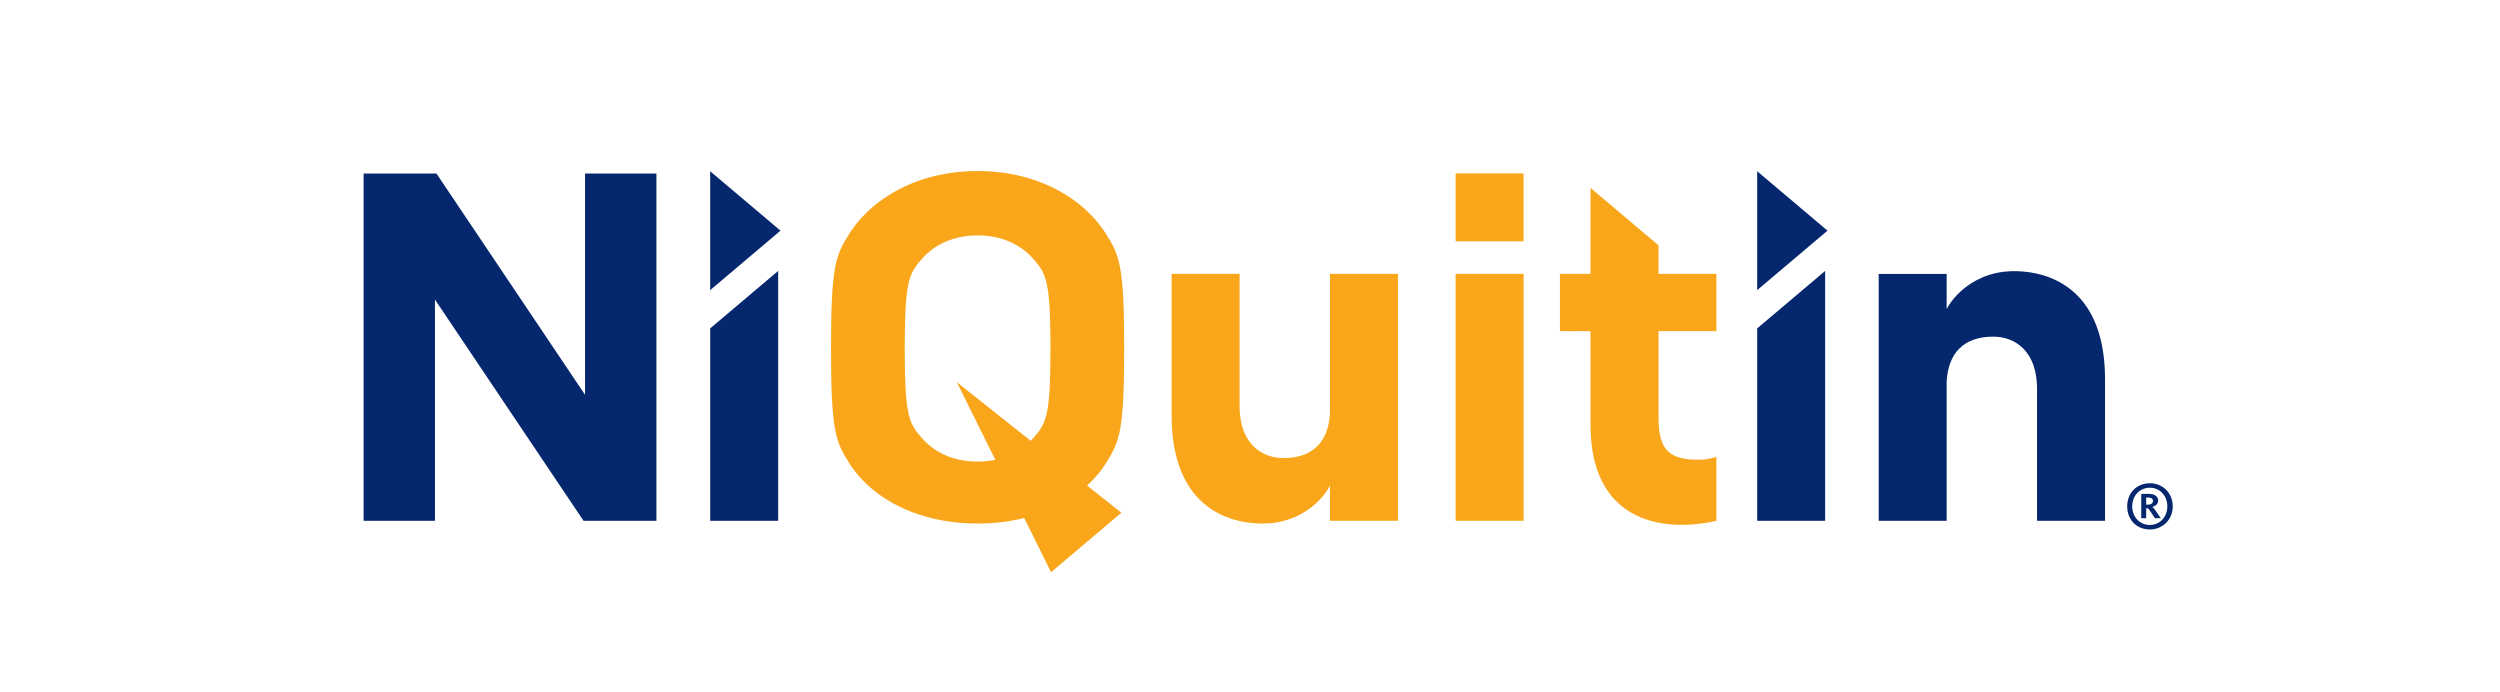 <?xml version="1.0" encoding="utf-8"?>
<!-- Generator: Adobe Illustrator 15.0.2, SVG Export Plug-In . SVG Version: 6.00 Build 0)  -->
<!DOCTYPE svg PUBLIC "-//W3C//DTD SVG 1.1//EN" "http://www.w3.org/Graphics/SVG/1.1/DTD/svg11.dtd">
<svg version="1.1" id="Vrstva_1" xmlns="http://www.w3.org/2000/svg" xmlns:xlink="http://www.w3.org/1999/xlink" x="0px" y="0px"
	 width="1398px" height="387px" viewBox="-306.555 0 1398 387" enable-background="new -306.555 0 1398 387" xml:space="preserve">
<title>multiimun_logo</title>
<g display="none">
	<path display="inline" fill="#3C3C3B" d="M821.018,265.694V142.311c0-3.198,0.493-5.781,1.354-7.749
		c0.859-1.969,2.091-3.446,3.565-4.43c1.478-0.984,3.321-1.721,5.414-2.091c2.09-0.369,4.181-0.492,6.519-0.492h2.584v-8.611
		h-51.665v8.611h2.705c2.216,0,4.431,0.124,6.521,0.492c2.089,0.37,3.813,0.985,5.41,1.968c1.601,0.984,2.707,2.46,3.691,4.305
		c0.861,1.846,1.354,4.306,1.354,7.259v91.028L734.908,118.94h-37.641v8.61h2.582c2.217,0,4.431,0.123,6.521,0.492
		c2.089,0.247,3.813,0.983,5.411,1.968c1.477,0.984,2.706,2.461,3.69,4.306c0.861,1.845,1.354,4.305,1.354,7.257v100.87
		c0,3.2-0.491,5.78-1.354,7.751c-0.861,1.969-2.092,3.443-3.566,4.43c-1.476,0.981-3.32,1.721-5.413,2.09
		c-2.091,0.369-4.182,0.491-6.52,0.491h-2.584v8.611h51.665v-8.611h-2.705c-2.336,0-4.429-0.123-6.521-0.491
		c-2.09-0.369-3.813-0.983-5.412-2.09c-1.475-0.986-2.705-2.585-3.566-4.43c-0.861-1.971-1.354-4.551-1.354-7.751v-95.213
		l77.128,118.462L821.018,265.694"/>
	<path display="inline" fill="#3C3C3B" d="M677.216,265.694v-8.611h-2.706c-2.334,0-4.428-0.124-6.519-0.491
		c-2.092-0.37-3.813-0.987-5.412-2.092c-1.476-0.984-2.705-2.584-3.566-4.43c-0.861-1.968-1.354-4.551-1.354-7.749V142.311
		c0-3.198,0.492-5.781,1.354-7.749c0.862-1.969,2.091-3.446,3.566-4.43s3.32-1.721,5.412-2.091c2.091-0.369,4.305-0.492,6.519-0.492
		h2.706v-8.611h-59.905v8.611h2.584c2.336,0,4.551,0.124,6.519,0.492c2.093,0.37,3.814,0.985,5.413,2.091
		c1.599,0.984,2.705,2.584,3.565,4.43c0.861,1.968,1.354,4.551,1.354,7.749v100.01c0,3.198-0.492,5.78-1.354,7.748
		c-0.86,1.971-2.09,3.445-3.565,4.431c-1.6,0.984-3.32,1.722-5.413,2.092c-2.09,0.368-4.182,0.491-6.519,0.491h-2.584v8.611
		L677.216,265.694"/>
	<path display="inline" fill="#3C3C3B" d="M601.319,257.083c-4.306,0-8.119-1.353-11.44-4.061
		c-3.322-2.705-6.644-6.889-10.086-12.301l-28.17-44.53c3.568-1.23,7.256-2.827,10.825-4.798c3.566-1.968,6.888-4.551,9.717-7.502
		c2.831-3.076,5.167-6.52,7.011-10.703c1.724-4.06,2.707-8.98,2.707-14.393c0-13.285-4.306-23.126-13.039-29.77
		c-8.734-6.641-22.02-9.84-39.733-9.84h-55.355v8.61h2.584c2.336,0,4.427,0.124,6.521,0.493c2.09,0.246,3.812,0.983,5.411,1.967
		c1.6,0.985,2.705,2.46,3.691,4.306c0.857,1.845,1.353,4.305,1.353,7.258v101.854c0,3.077-0.492,5.414-1.353,7.259
		c-0.861,1.846-2.092,3.198-3.691,4.183c-1.476,0.982-3.321,1.598-5.411,1.844c-2.094,0.245-4.184,0.49-6.521,0.49h-2.584v8.612
		h59.905v-8.612h-2.705c-2.216,0-4.428-0.123-6.52-0.49c-2.092-0.246-3.813-0.861-5.412-1.844c-1.6-0.986-2.705-2.337-3.69-4.183
		c-0.86-1.845-1.354-4.306-1.354-7.259v-42.439h17.1l27.801,46.254c2.338,3.937,4.551,7.012,6.52,9.473
		c2.092,2.46,4.551,4.307,7.381,5.66c2.831,1.352,6.396,2.212,10.455,2.705c4.062,0.491,9.351,0.736,15.869,0.736h2.953v-8.609
		h-0.74v-0.37H601.319z M528.372,191.271h-14.515v-62.491h14.021c5.781,0,10.703,0.492,14.764,1.6c4.06,1.107,7.38,2.83,9.84,5.29
		c2.584,2.46,4.429,5.535,5.535,9.472c1.106,3.813,1.722,8.489,1.722,14.024c0,5.412-0.49,10.086-1.6,14.021
		c-0.984,4.06-2.705,7.381-5.166,10.088c-2.461,2.708-5.66,4.674-9.595,6.027C539.32,190.655,534.4,191.271,528.372,191.271"/>
	<path display="inline" fill="#3C3C3B" d="M382.48,193.979h49.573V183.89H382.48v-54.742h34.566c3.075,0,5.658,0.493,7.873,1.353
		c2.213,0.862,3.937,2.091,5.412,3.691s2.583,3.321,3.321,5.413c0.737,2.09,1.23,4.182,1.6,6.519l0.983,8.857h10.703l-0.985-35.918
		H342.131v8.61h2.583c2.337,0,4.552,0.123,6.521,0.493c2.09,0.368,3.814,0.983,5.412,2.09c1.477,0.985,2.706,2.584,3.566,4.43
		c0.86,1.967,1.354,4.551,1.354,7.749v100.994c0,3.076-0.493,5.412-1.354,7.255c-0.86,1.847-2.09,3.202-3.69,4.186
		c-1.6,0.984-3.32,1.598-5.413,1.844c-2.091,0.246-4.182,0.491-6.52,0.491h-2.46v8.612h110.218l1.355-35.921h-10.702l-1.355,8.857
		c-0.367,2.337-0.982,4.429-1.844,6.521c-0.86,2.089-2.092,3.813-3.568,5.409c-1.598,1.601-3.443,2.708-5.78,3.69
		c-2.336,0.862-5.166,1.356-8.365,1.356h-39.733v-61.752"/>
	<path display="inline" fill="#3C3C3B" d="M275.705,129.15h19.926c3.075,0,5.661,0.492,7.75,1.353
		c2.09,0.861,3.691,2.092,5.044,3.69c1.23,1.599,2.214,3.322,2.951,5.414c0.616,2.091,1.107,4.181,1.354,6.519l0.983,8.858h10.703
		l-0.985-35.919H207.677l-0.984,35.919h10.702l1.106-8.858c0.246-2.213,0.739-4.428,1.354-6.519
		c0.616-2.092,1.599-3.814,2.952-5.414c1.354-1.477,2.951-2.707,5.044-3.69c2.09-0.861,4.551-1.353,7.625-1.353h19.683v114.155
		c0,3.075-0.492,5.413-1.354,7.258c-0.861,1.845-2.09,3.199-3.69,4.182c-1.599,0.985-3.32,1.601-5.412,1.847
		c-2.09,0.244-4.182,0.491-6.52,0.491h-4.675v8.611h63.966v-8.611h-4.674c-2.213,0-4.428-0.124-6.52-0.491
		c-2.091-0.37-3.813-0.987-5.411-2.092c-1.476-0.985-2.707-2.584-3.567-4.431c-0.862-1.969-1.353-4.55-1.353-7.748V129.148"/>
	<path display="inline" fill="#3C3C3B" d="M202.882,257.083c-4.306,0-8.121-1.353-11.441-4.061
		c-3.321-2.705-6.643-6.889-10.086-12.301l-28.169-44.53c3.566-1.23,7.257-2.827,10.825-4.798c3.566-1.968,6.89-4.551,9.717-7.502
		c2.829-3.076,5.167-6.52,7.012-10.703c1.722-4.06,2.707-8.98,2.707-14.393c0-13.285-4.306-23.126-13.042-29.77
		c-8.734-6.641-21.896-9.84-39.732-9.84H75.316v8.61H77.9c2.337,0,4.429,0.124,6.521,0.493c2.09,0.246,3.813,0.983,5.41,1.967
		c1.477,0.985,2.707,2.46,3.691,4.306c0.861,1.845,1.354,4.305,1.354,7.258v101.854c0,3.077-0.492,5.414-1.354,7.259
		c-0.862,1.846-2.092,3.198-3.691,4.183c-1.599,0.982-3.32,1.598-5.41,1.844c-2.092,0.245-4.183,0.49-6.521,0.49h-2.705v8.612H135.1
		v-8.612h-2.706c-2.336,0-4.43-0.123-6.521-0.49c-2.091-0.246-3.813-0.861-5.411-1.844c-1.6-0.986-2.707-2.337-3.69-4.183
		c-0.861-1.845-1.355-4.306-1.355-7.259v-42.439h17.1l27.801,46.254c2.336,3.937,4.552,7.012,6.521,9.473
		c2.09,2.46,4.55,4.307,7.381,5.66c2.829,1.352,6.396,2.212,10.457,2.705c4.059,0.491,9.348,0.736,15.867,0.736h2.953v-8.609h-0.615
		v-0.37H202.882z M129.935,191.271h-14.517v-62.491h13.902c5.781,0,10.701,0.492,14.762,1.6c4.059,1.107,7.381,2.83,9.841,5.29
		c2.583,2.46,4.428,5.535,5.536,9.472c1.106,3.813,1.722,8.489,1.722,14.024c0,5.412-0.492,10.086-1.6,14.021
		c-0.984,4.06-2.83,7.381-5.167,10.088c-2.46,2.708-5.659,4.674-9.594,6.027C141.005,190.655,135.962,191.271,129.935,191.271"/>
	<path display="inline" fill="#3C3C3B" d="M56.372,257.083c-1.969,0-3.691-0.124-5.166-0.491c-1.476-0.37-2.831-0.86-3.937-1.722
		c-1.106-0.861-2.09-1.97-2.951-3.321c-0.86-1.353-1.6-3.199-2.46-5.291l-46.5-127.317h-16.114l-45.515,122.152
		c-1.23,3.32-2.46,5.903-3.444,7.996c-0.985,2.09-2.091,3.69-3.322,4.92c-1.106,1.23-2.459,1.969-3.813,2.461
		c-1.353,0.491-3.076,0.614-5.166,0.614h-3.937v8.611h50.189v-8.611h-4.674c-4.674,0-7.996-0.862-10.333-2.459
		c-2.214-1.601-3.322-4.185-3.322-7.629c0-1.104,0.124-2.461,0.492-4.059c0.37-1.6,0.861-3.199,1.354-4.798l7.872-21.649H9.627
		l8.242,23.002c0.493,1.601,0.984,2.952,1.23,4.061c0.246,1.231,0.493,2.338,0.493,3.566c0,6.52-4.061,9.842-12.301,9.842H2.616
		v8.611h56.585v-8.611h-2.831v0.122H56.372z M-40.438,206.277l13.901-37.886c1.229-3.199,2.213-6.151,3.197-8.735
		c0.986-2.707,1.723-5.167,2.46-7.627c0.74-2.46,1.476-4.798,2.091-7.134c0.616-2.337,1.23-4.675,1.6-7.135
		c1.107,4.92,2.584,10.086,4.43,15.377c1.72,5.289,3.691,11.071,5.904,17.1l12.793,35.918h-46.377V206.277z"/>
	<path display="inline" fill="#3C3C3B" d="M860.505,140.097c0.491-1.475,0.984-2.951,1.845-4.305c0.739-1.353,1.723-2.583,2.83-3.69
		c1.107-1.107,2.338-2.091,3.689-2.83c1.356-0.738,2.829-1.353,4.306-1.845c1.477-0.492,3.076-0.616,4.798-0.616
		s3.32,0.247,4.796,0.616c1.602,0.492,2.954,0.983,4.307,1.845c1.354,0.738,2.584,1.723,3.689,2.83
		c1.108,1.107,2.091,2.337,2.83,3.69c0.739,1.354,1.354,2.83,1.844,4.305c0.494,1.6,0.615,3.199,0.615,4.798
		s-0.243,3.198-0.615,4.798c-0.489,1.475-0.982,2.952-1.844,4.306c-0.739,1.353-1.721,2.582-2.83,3.69
		c-1.105,1.106-2.335,2.09-3.689,2.829c-1.353,0.738-2.829,1.353-4.307,1.846c-1.598,0.491-3.198,0.615-4.796,0.615
		s-3.199-0.247-4.798-0.615c-1.477-0.369-2.949-0.984-4.306-1.846c-1.352-0.739-2.582-1.723-3.689-2.829
		c-1.105-1.108-2.091-2.337-2.83-3.69c-0.737-1.354-1.354-2.707-1.845-4.306c-0.49-1.477-0.615-3.075-0.615-4.798
		C859.767,143.173,860.014,141.573,860.505,140.097 M857.43,150.554c0.491,1.845,1.231,3.446,2.091,5.044
		c0.86,1.6,1.969,2.952,3.322,4.306c1.229,1.23,2.706,2.336,4.304,3.321c1.602,0.86,3.2,1.599,5.045,2.09
		c1.845,0.493,3.691,0.739,5.658,0.739c1.97,0,3.816-0.246,5.66-0.739c1.846-0.491,3.566-1.23,5.043-2.09
		c1.601-0.985,2.954-1.969,4.307-3.321c1.353-1.23,2.46-2.707,3.321-4.306c0.983-1.598,1.6-3.199,2.091-5.044
		c0.491-1.845,0.738-3.69,0.738-5.658c0-1.967-0.246-3.813-0.738-5.658c-0.491-1.845-1.229-3.445-2.091-5.044
		c-0.861-1.599-1.97-2.952-3.321-4.305c-1.353-1.353-2.706-2.46-4.307-3.322c-1.598-0.86-3.32-1.599-5.043-2.09
		c-1.844-0.492-3.69-0.738-5.66-0.738c-1.967,0-3.813,0.246-5.658,0.738c-1.845,0.492-3.443,1.23-5.045,2.09
		c-1.598,0.985-2.951,2.092-4.304,3.322c-1.23,1.354-2.338,2.707-3.322,4.305c-0.859,1.599-1.6,3.2-2.091,5.044
		c-0.491,1.845-0.738,3.691-0.738,5.658C856.692,146.864,856.938,148.709,857.43,150.554 M874.898,134.686h2.215
		c0.983,0,1.845,0.123,2.583,0.246c0.739,0.123,1.229,0.491,1.723,0.86c0.49,0.37,0.737,0.861,0.983,1.477
		c0.246,0.615,0.369,1.354,0.369,2.214c0,0.861-0.123,1.6-0.246,2.214c-0.123,0.616-0.49,1.107-0.858,1.599
		c-0.373,0.369-0.987,0.738-1.723,0.984c-0.736,0.246-1.6,0.246-2.583,0.246h-2.462L874.898,134.686 M866.903,157.319h11.562v-1.967
		h-0.859l-1.106-0.123l-0.862-0.246l-0.614-0.616l-0.246-1.107v-6.642h3.074l6.397,10.701h6.15v-1.967h-1.229l-0.861-0.247
		l-0.616-0.491l-0.489-0.739l-5.167-8.242c0.614-0.245,1.353-0.492,1.968-0.86c0.614-0.37,1.23-0.739,1.723-1.231
		c0.489-0.492,0.861-1.107,1.23-1.845c0.246-0.739,0.49-1.478,0.49-2.46c0-4.553-3.319-6.889-9.965-6.889h-10.456v1.969h0.74h1.104
		l0.861,0.245l0.616,0.615l0.245,1.107v16.976l-0.245,1.106l-0.616,0.615l-0.861,0.248l-1.104,0.123h-0.74v1.967"/>
</g>
<g display="none">
	<polygon display="inline" fill="#0C2C65" points="282.541,271.009 192.968,271.009 221.677,123.439 268.762,123.439 
		245.794,241.149 288.284,241.149 	"/>
	<path display="inline" fill="#0C2C65" d="M107.986,273.307c-34.451,0-56.27-20.098-57.419-53.977
		c-1.147-21.82,5.743-53.4,25.84-74.646c14.93-15.504,34.451-22.969,57.995-22.969c34.45,0,56.27,20.097,57.417,53.975
		c0.576,21.247-5.74,53.402-26.411,74.644C151.05,265.838,131.528,273.307,107.986,273.307 M130.952,151
		c-9.185,0-16.076,5.168-21.818,15.505c-7.464,13.204-13.206,40.767-12.63,56.844c0.572,17.228,8.612,18.95,15.502,18.95
		c9.761,0,17.801-6.313,23.542-18.373c6.316-13.207,11.482-39.049,10.91-53.402C145.31,153.297,137.271,151,130.952,151"/>
	<polygon display="inline" fill="#0C2C65" points="833.773,271.582 782.668,271.582 768.887,227.939 738.451,271.582 
		687.351,271.582 749.939,195.215 720.654,124.014 769.462,124.014 781.521,163.632 810.229,124.014 859.033,124.014 
		801.616,195.215 	"/>
	<path display="inline" fill="#0C2C65" d="M-12.594,295.696c-45.936,0-74.646-28.133-76.369-75.218
		c-1.147-26.414,7.466-67.756,35.601-97.038c20.096-21.248,46.509-31.583,78.091-31.583c21.244,0,37.322,6.89,49.379,14.355
		l3.446,2.297l-21.245,25.839c-6.317-2.873-13.78-5.742-25.84-5.742c-25.838,0-40.767,19.521-48.232,36.173
		c-8.04,16.654-12.06,36.75-11.482,52.823c0.574,17.806,6.89,39.051,33.304,39.051c10.335,0,21.245-3.444,28.134-6.317
		l13.781,30.435l-5.167,4.014C25.876,291.68,7.502,295.696-12.594,295.696"/>
	<polygon display="inline" fill="#0C2C65" points="680.461,271.582 587.44,271.582 616.151,124.014 709.17,124.014 703.429,153.873 
		657.491,153.873 651.752,182.004 692.519,182.004 686.776,210.717 646.581,210.717 640.266,242.297 686.203,242.297 	"/>
	<path display="inline" fill="#0C2C65" d="M546.673,207.848c28.709-8.616,43.639-25.843,43.064-47.661
		c-1.147-24.116-24.116-37.898-63.734-37.898c-6.318,0-12.06,0.575-17.802,0.575c-13.205,1.147-25.264,3.445-33.304,5.742
		c-9.188,2.297-15.502,5.167-15.502,5.167s8.613,6.316,7.463,18.374L443.89,271.582h45.938l10.907-57.995
		c3.445,1.721,7.467,8.616,12.061,18.373l15.504,39.622h49.954l-20.098-43.641C553.564,217.604,550.117,211.294,546.673,207.848
		 M539.206,177.988c-5.166,8.615-15.502,13.782-27.562,13.782c-2.295,0-4.018,0-5.738,0l8.61-42.493
		c2.872-0.574,6.315-1.148,9.763-1.148c16.651,0,19.523,6.89,19.523,13.208C543.803,166.505,542.079,173.395,539.206,177.988"/>
	<path display="inline" fill="#0C2C65" d="M443.89,177.412c-1.146-34.451-25.835-55.697-65.456-56.27l0,0h-1.149l0,0h-0.574
		c-1.722,0-2.869,0-4.592,0c-5.741,0-11.483,0.573-17.226,1.147c-11.483,1.15-21.245,3.445-28.136,5.169
		c-9.187,2.295-15.503,5.167-15.503,5.167s9.762,7.464,7.464,21.821l-1.147,6.89c-0.575,1.723-0.575,4.02-1.148,6.315l0,0
		l-18.375,95.315l2.872,1.15c13.207,5.166,31.006,6.891,50.529,6.891c28.71,0,51.677-7.466,68.327-24.688
		C443.317,221.051,444.465,187.176,443.89,177.412 M388.768,219.33c-6.888,15.503-17.798,23.539-32.727,23.539
		c-2.871,0-6.317,0-8.613-0.572l17.801-90.149c2.871-0.573,6.315-1.148,9.76-1.148c14.929,0,21.818,6.89,22.394,22.965
		C397.956,184.307,394.51,205.551,388.768,219.33"/>
	<path display="inline" fill="#0C2C65" d="M913.01,145.259c0,13.206-10.335,23.542-22.97,23.542
		c-13.205,0-23.541-10.335-23.541-23.542c0-13.208,10.335-22.97,23.541-22.97C903.25,122.289,913.01,132.626,913.01,145.259
		 M872.816,145.259c0,10.334,7.468,18.374,17.801,18.374c9.763,0,17.226-8.038,17.226-18.374c0-10.337-7.464-18.375-17.802-18.375
		C880.283,126.883,872.816,135.498,872.816,145.259 M886.598,157.316h-5.168V134.35c2.296,0,5.168-0.574,8.61-0.574
		c4.595,0,6.317,0.574,8.039,1.723c1.149,1.147,2.299,2.872,2.299,5.168c0,2.869-2.299,4.593-4.595,5.741v-0.575
		c2.296,0.575,3.445,2.297,4.017,5.743c0.578,3.445,1.149,4.593,1.725,5.742h-5.741c-0.577-0.574-1.148-2.87-1.722-5.742
		c-0.574-2.297-1.723-3.445-4.594-3.445h-2.871L886.598,157.316L886.598,157.316z M886.598,144.11h2.296
		c2.871,0,5.169-1.148,5.169-3.444s-1.722-3.446-5.169-3.446c-1.148,0-2.296,0-2.872,0v6.891H886.598z"/>
</g>
<g display="none">
	<polygon display="inline" fill="#003DA6" points="-130.133,122.589 -107.338,122.589 -107.338,261.722 -39.736,261.722 
		-39.736,278.23 -130.133,278.23 	"/>
	<path display="inline" fill="#003DA6" d="M54.591,122.589c30.658,44.02,51.88,98.257,55.811,155.641H89.18
		c-1.573-12.578-3.146-22.012-5.503-36.158H9.001c2.359-11.793,8.646-19.65,14.936-19.65c6.289,0,54.237,0,54.237,0
		c-7.072-27.515-20.436-55.814-36.158-79.395C19.219,178.399,2.715,216.916-5.147,278.23h-22.797
		c6.287-59.742,22.796-102.976,59.739-155.641H54.591z"/>
	<path display="inline" fill="#003DA6" d="M427.974,122.589c30.655,44.02,51.878,98.257,55.809,155.641h-21.222
		c-1.574-12.578-2.357-22.012-5.504-36.158h-74.674c2.356-11.793,8.645-19.65,14.934-19.65c6.289,0,54.239,0,54.239,0
		c-7.075-27.515-20.438-55.814-35.372-79.395c-22.798,35.373-39.304,73.889-47.165,135.204h-22.795
		c6.287-59.742,22.795-102.976,59.739-155.641H427.974z"/>
	<path display="inline" fill="#003DA6" d="M227.527,140.668c-7.861-2.357-13.364-3.931-23.584-3.931
		c-37.731,0-61.312,23.583-61.312,62.098c0,40.877,24.367,64.458,66.03,64.458c3.93,0,9.433,0,18.866-0.784v18.08
		c-9.435,1.567-15.724,1.567-22.012,1.567c-50.307,0-87.253-33.011-87.253-80.962c0-47.951,36.158-81.753,83.325-81.753
		c10.216,0,17.292,0.788,25.94,3.146V140.668L227.527,140.668z"/>
	<polygon display="inline" fill="#003DA6" points="240.887,139.097 240.887,122.589 346.223,122.589 346.223,139.097 
		305.346,139.097 305.346,278.23 282.55,278.23 282.55,139.097 	"/>
	<path display="inline" fill="#003DA6" d="M605.621,140.668c-7.859-2.357-13.361-3.931-23.581-3.931
		c-37.731,0-60.525,23.583-60.525,62.098c0,40.877,24.366,64.458,66.029,64.458c3.928,0,9.431,0,18.865-0.784v18.08
		c-9.436,1.567-15.723,1.567-22.011,1.567c-50.308,0-87.255-33.011-87.255-80.962c0-47.951,35.376-81.753,83.324-81.753
		c10.219,0,17.294,0.788,25.941,3.146v18.079h-0.788V140.668z"/>
	<path display="inline" fill="#E88697" d="M770.696,84.859c-0.786,2.359-11.788,18.08-14.149,36.946
		c-3.143,18.865-20.437,88.04-45.589,120.269c-21.227,26.727-46.379,40.087-77.035,40.087c-3.931,0-5.503,0-8.648-0.784v-18.865
		c6.288,0.784,10.22,0.784,14.148,0.784c17.296,0,33.8-8.644,47.166-23.58c-34.588-34.588-55.026-75.461-59.742-116.338h22.794
		c3.931,32.229,24.368,72.317,51.098,98.26c18.863-28.299,26.725-66.031,38.516-93.542
		C753.404,92.718,770.696,84.859,770.696,84.859"/>
	<path display="inline" fill="#003DA6" d="M773.056,278.23V122.589h43.231c29.872,0,47.95,3.93,66.03,18.865
		c17.295,14.15,27.514,36.16,27.514,58.956c0,22.796-9.434,44.021-26.725,58.959c-18.868,16.504-35.372,18.861-62.102,18.861
		H773.056z M818.646,139.097h-22.795v122.625h25.94c22.012,0,32.231-2.353,45.593-14.147c11.003-11.004,18.863-26.726,18.863-45.591
		c0-18.866-7.86-37.73-20.434-49.522C854.018,142.241,841.445,139.097,818.646,139.097"/>
</g>
<g>
	<polygon fill="#04276E" points="714.531,129.7 715.374,128.991 676.06,95.747 676.06,162.236 682.091,157.131 	"/>
	<path fill="#04276E" d="M893.593,284.226h0.725c0.687,0,1.854,2.16,4.165,5.558h3.26c-2.21-3.397-4.06-6.026-4.721-6.227v-0.055
		c1.354-0.401,3.266-1.4,3.266-3.611c0-2.109-1.805-3.707-5.164-3.707h-4.303v13.6h2.772V284.226z M893.593,278.229h1.055
		c1.799,0,2.748,0.639,2.748,1.912c0,1.399-1.299,2.073-2.859,2.073h-0.943V278.229z"/>
	<polygon fill="#04276E" points="90.579,189.261 90.579,196.03 90.579,209.855 90.579,216.618 90.579,234.57 90.579,241.339 
		90.579,255.164 90.579,261.927 90.579,291.237 96.611,291.237 128.594,291.237 128.594,163.129 128.594,151.499 90.579,183.636 	
		"/>
	<path fill="#04276E" d="M782.013,291.237v-26.17v-2.423v-2.448v-23.891v-2.409v-2.461v-11.677v-4.87v-1.524l0.007-0.112
		c0.48-8.023,2.891-14.188,7.132-18.389c1.136-1.131,2.416-2.124,3.821-2.967c4.008-2.404,9.061-3.634,15.116-3.634
		c2.474,0,4.978,0.337,7.394,1.062c0.949,0.288,1.88,0.625,2.792,1.037c0.911,0.4,1.797,0.874,2.653,1.411
		c2.754,1.711,5.221,4.096,7.162,7.269c2.192,3.56,3.716,8.118,4.252,13.812c0.088,0.882,0.145,1.799,0.182,2.748
		c0.019,0.638,0.037,1.287,0.037,1.949v0.724v14.637v2.735v2.835v19.532v2.891v2.686v27.649h6.039h31.977v-79.091
		c0-19.663-4.671-33.238-11.621-42.467c-6.662-8.842-15.423-13.7-24.177-16.092c-1.162-0.312-2.317-0.58-3.479-0.817
		c-4.016-0.812-7.975-1.143-11.664-1.143c-0.693,0-1.381,0.012-2.055,0.043c-1.206,0.05-2.38,0.14-3.522,0.281
		c-11.739,1.38-20.425,6.987-26.001,12.708c-2.791,2.872-4.814,5.77-6.045,8.18v-13.157v-3.369v-3.153h-11.776h-25.42h-0.813v0.543
		v35.034v2.953v3.36v15.779v3.309v2.998v16.902v6.319v15.779v6.319v28.78h6.032H782.013z"/>
	<path fill="#04276E" d="M895.628,296.076c7.231,0,12.813-5.588,12.813-12.925c0-7.343-5.469-12.921-12.75-12.921
		c-7.574,0-12.72,5.578-12.72,12.921C882.972,290.488,888.067,296.076,895.628,296.076z M895.628,272.735
		c5.684,0,9.785,4.56,9.785,10.416s-4.102,10.402-9.785,10.402c-5.713,0-9.859-4.546-9.859-10.402S889.915,272.735,895.628,272.735z
		"/>
	<polygon fill="#04276E" points="714.07,291.237 714.07,163.129 714.07,151.499 676.06,183.636 676.06,291.237 682.098,291.237 	"/>
	<polygon fill="#04276E" points="97.741,156.173 103.68,151.159 111.448,144.587 117.38,139.572 129.056,129.7 129.893,128.991 
		107.126,109.743 102.749,106.049 90.573,95.747 90.573,101.098 90.573,107.864 90.573,125.819 90.573,132.591 90.573,146.4 
		90.573,153.172 90.573,162.236 96.611,157.131 	"/>
	<polygon fill="#04276E" points="-63.331,291.237 -63.331,167.519 -57.293,176.504 -10.105,246.771 -6.62,251.941 -6.476,252.166 
		0.199,262.108 19.769,291.237 21.417,291.237 60.519,291.237 60.519,264.28 60.519,259.061 60.519,237.438 60.519,232.21 
		60.519,218.971 60.519,213.745 60.519,192.134 60.519,186.901 60.519,155.533 60.519,150.303 60.519,128.682 60.519,123.465 
		60.519,110.224 60.519,105 60.519,103.574 60.519,97.052 43.447,97.052 38.514,97.052 26.544,97.052 21.586,97.052 20.606,97.052 
		20.606,99.718 20.606,107.245 20.606,126.44 20.606,133.971 20.606,145.021 20.606,152.548 20.606,189.886 20.606,197.417 
		20.606,208.464 20.606,216.001 20.606,218.316 20.606,220.77 18.432,217.524 15.716,213.49 2.309,193.533 -0.388,189.518 
		-6.476,180.451 -10.105,175.049 -58.105,103.574 -62.494,97.052 -103.232,97.052 -103.232,291.237 -97.2,291.237 	"/>
	<g>
		<g>
			<polygon fill="#F9A61B" points="537.311,134.949 542.4,134.949 545.415,134.949 545.415,130.646 545.415,124.726 
				545.415,108.957 545.415,103.464 545.415,103.043 545.415,96.948 541.864,96.948 536.93,96.948 507.413,96.948 507.413,134.949 
				513.458,134.958 			"/>
			<path fill="#F9A61B" d="M653.268,262.521v-2.979v-3.291v-0.812c-3.028,1.087-6.412,1.649-9.929,1.649
				c-2.973,0-5.607-0.182-7.93-0.575c-1.354-0.237-2.617-0.549-3.76-0.949c-0.855-0.294-1.661-0.637-2.403-1.036
				c-0.313-0.162-0.619-0.337-0.918-0.524c-5.277-3.31-7.443-9.586-7.443-20.369v-48.45h32.377v-25.508v-5.907v-0.609h-18.964
				h-7.399h-6.026l0.006-14.534l-0.006-1.44l-7.293-6.156l-8.687-7.353l-22.043-18.621v29.183v10.518v8.402h-17.097v32.024
				l6.045,0.006l11.065-0.006l-0.007,6.525l0.007,5.945v10.577v29.312c0,1.735,0.043,3.422,0.118,5.058
				c0.281,5.795,1.062,10.99,2.254,15.624c2.779,10.803,7.817,18.607,14.206,24.089c14.593,12.539,36.187,12.934,53.826,8.924
				l0.007-27.888L653.268,262.521z"/>
			<polygon fill="#F9A61B" points="507.413,153.16 507.413,291.237 513.458,291.244 545.428,291.237 545.428,263.025 
				545.428,257.112 545.428,239.392 545.428,233.472 545.428,217.711 545.428,211.804 545.428,194.076 545.428,188.168 
				545.428,159.676 545.428,154.274 545.428,153.16 543.68,153.16 			"/>
			<path fill="#F9A61B" d="M453.05,153.16h-15.88v77.883v0.105c-0.3,5.014-1.354,9.305-3.146,12.839
				c-0.575,1.16-1.243,2.241-1.98,3.233c-0.729,0.987-1.541,1.898-2.435,2.729c-4.371,4.09-10.584,6.194-18.515,6.194
				c-0.887,0-1.767-0.043-2.66-0.131c-1.162-0.113-2.317-0.313-3.459-0.587c-1.03-0.249-2.055-0.563-3.054-0.955
				c-1.66-0.655-3.271-1.506-4.776-2.579c-6.077-4.328-10.522-12.24-10.522-25.034v-14.817v-18.209v-34.156v-6.516h-4.308h-19.882
				h-13.824v79.1c0,24.99,7.549,40.157,17.74,49.056c10.066,8.779,22.71,11.466,33.206,11.466c20.95,0,33.558-13.258,37.616-21.22
				v14.674v5.002l6.025,0.007l31.996-0.007V259.96v-23.429V214.65v-4.033v-15.336v-4.059v-31.546v-6.516h-2.26H453.05z"/>
			<path fill="#F9A61B" d="M322.088,194.894c0-46.651-2.604-51.965-10.135-64.047c-1.236-1.989-2.647-3.972-4.239-5.923
				c-4.578-5.71-10.609-11.189-18.015-15.832c-1.723-1.081-3.522-2.124-5.395-3.106c-3.958-2.08-8.243-3.918-12.852-5.455
				c-1.948-0.646-3.952-1.24-6.019-1.776c-3.885-0.999-7.981-1.792-12.265-2.316c-1.573-0.197-3.172-0.356-4.808-0.478
				c-2.673-0.212-5.426-0.315-8.242-0.315c-5.427,0-10.591,0.39-15.486,1.127c-1.617,0.238-3.197,0.518-4.758,0.824
				c-4.746,0.952-9.223,2.22-13.42,3.74c-6.95,2.532-13.131,5.773-18.514,9.457c-8.667,5.923-15.261,12.982-19.657,20.054
				c-7.531,12.083-10.134,17.396-10.134,64.047c0,46.633,2.604,51.94,10.134,64.018c2.548,4.096,5.833,8.11,9.829,11.863
				c13.194,12.414,34.182,21.981,62.007,21.981c9.497,0,18.195-1.113,26.051-3.078l3.521,7.086l1.036,2.087l2.236,4.532l8.23,16.573
				l1.961-1.65l10.454-8.828l4.058-3.435l21.787-18.421l1.067-0.899l-12.138-9.629l-0.038-0.037l-7-5.551
				c4.352-3.966,7.899-8.23,10.609-12.595C319.483,246.834,322.088,241.526,322.088,194.894z M280.856,194.894
				c0,8.13-0.1,14.687-0.344,20.07c-0.074,1.729-0.167,3.333-0.268,4.832c-0.349,5.021-0.868,8.811-1.585,11.827
				c-0.525,2.248-1.162,4.059-1.918,5.646c-1.48,3.121-3.415,5.369-5.913,8.198c-0.3,0.331-0.625,0.681-0.986,1.049l-0.051-0.043
				l-4.183-3.322l-29.361-23.291l-7.761-6.158l2.628,5.283l6.133,12.369l2.647,5.327l7.837,15.81l2.305,4.648
				c-2.03,0.423-4.203,0.723-6.532,0.879c-1.093,0.081-2.217,0.105-3.384,0.105c-4.734,0-8.886-0.61-12.515-1.61
				c-2.66-0.73-5.045-1.674-7.156-2.71c-3.315-1.643-5.962-3.553-8.004-5.357c-1.23-1.049-2.229-2.074-3.035-2.979
				c-0.818-0.919-1.573-1.779-2.273-2.629c-1.686-2.048-3.035-4.028-4.115-6.632c-1.655-3.984-2.654-9.423-3.179-18.789
				c-0.1-1.797-0.187-3.753-0.25-5.856c-0.15-4.69-0.225-10.186-0.225-16.667c0-0.249,0-0.512,0-0.762
				c0.012-2.085,0.012-4.059,0.038-5.938c0.287-32.361,2.847-35.796,10.003-43.895c2.086-2.335,5.47-5.46,10.427-8.021
				c1.774-0.912,3.747-1.758,5.92-2.466c4.047-1.318,8.805-2.173,14.363-2.173c2.028,0,3.939,0.113,5.763,0.318
				c2.217,0.263,4.283,0.653,6.2,1.152c5.333,1.386,9.535,3.594,12.757,5.87c2.417,1.708,4.278,3.453,5.639,4.936
				c0.119,0.128,0.237,0.256,0.35,0.384c1.086,1.233,2.073,2.351,2.947,3.478c0.462,0.587,0.894,1.184,1.299,1.795
				c1.217,1.83,2.21,3.831,3.01,6.447c1.723,5.654,2.522,14.171,2.728,30.038c0.02,1.542,0.032,3.147,0.044,4.833
				C280.856,192.184,280.856,193.52,280.856,194.894z"/>
		</g>
	</g>
</g>
</svg>
